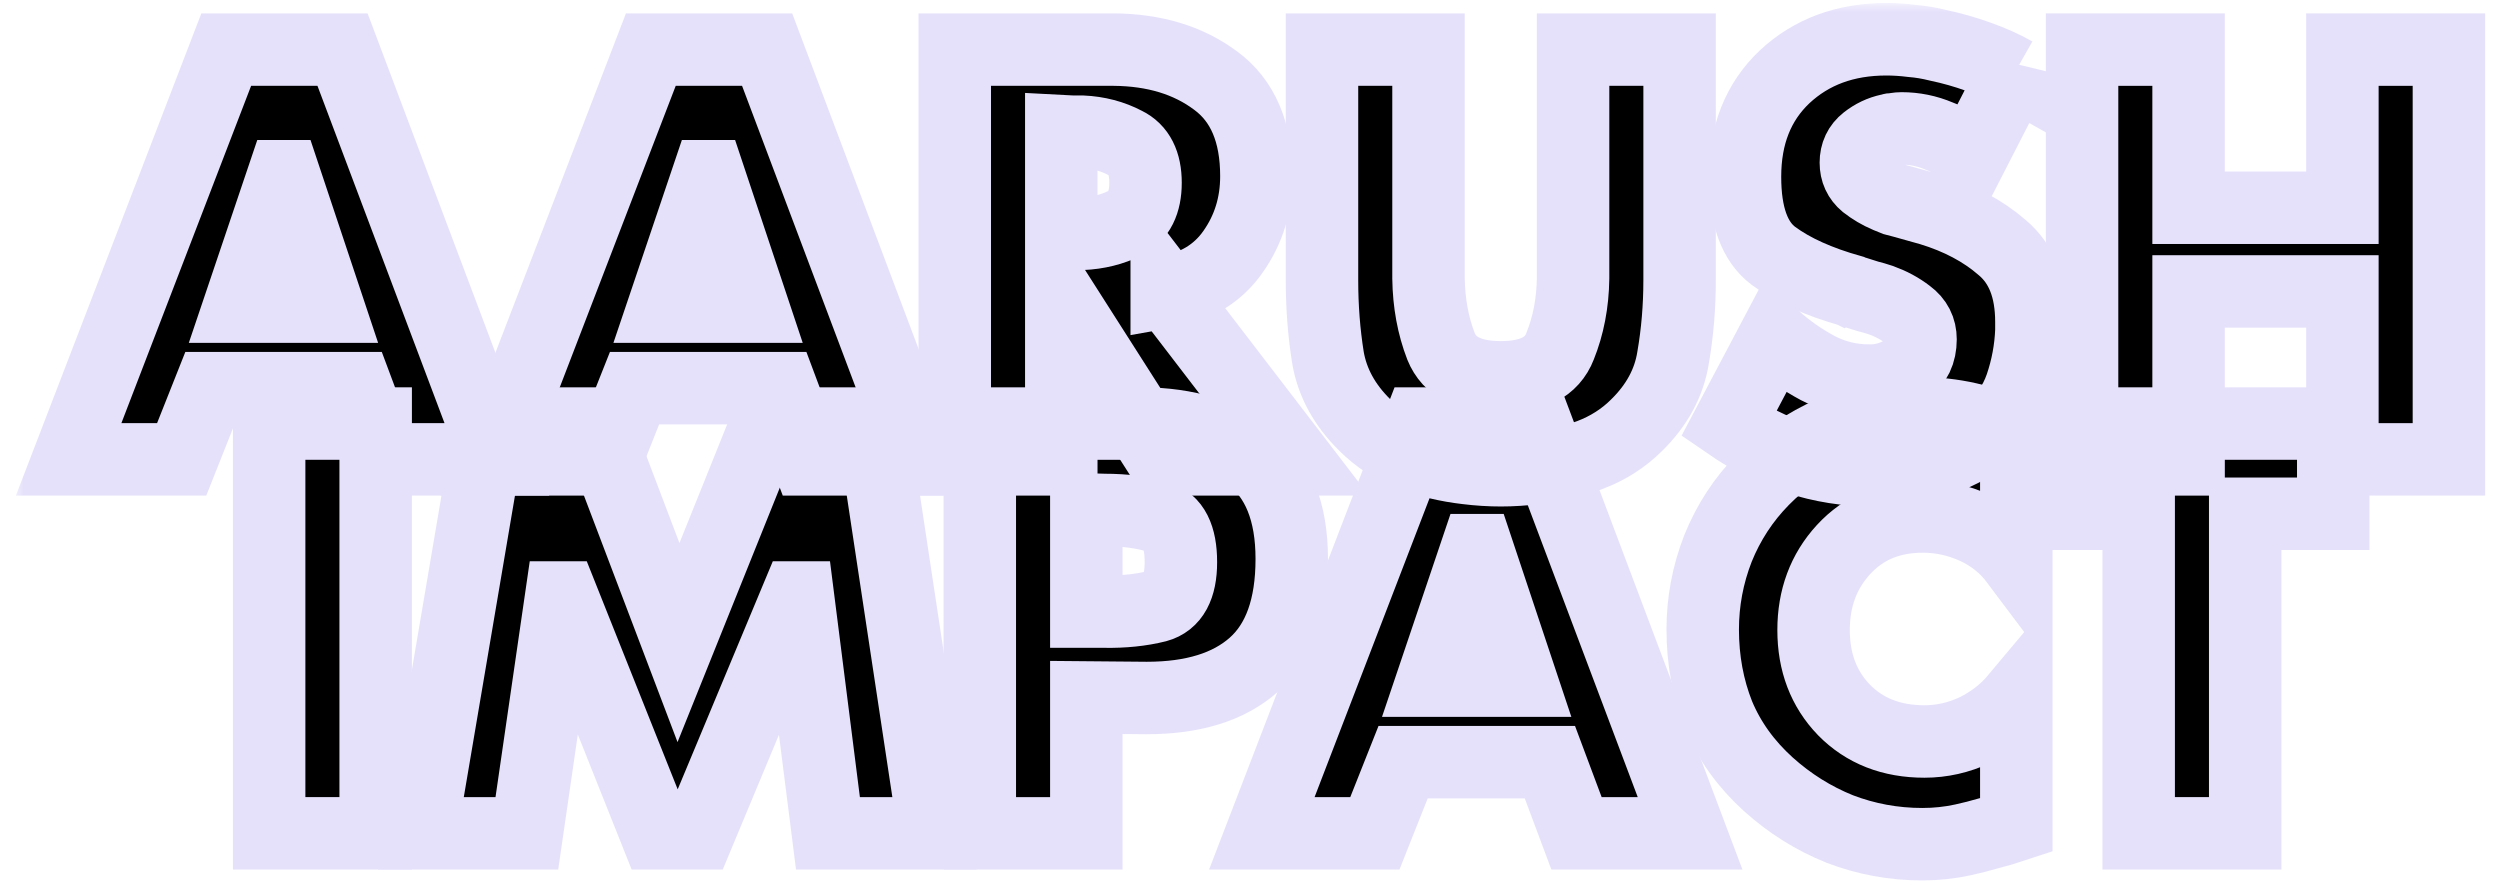 <svg width="138" height="49" viewBox="0 0 138 49" fill="none" xmlns="http://www.w3.org/2000/svg">
<mask id="path-1-outside-1_129_95" maskUnits="userSpaceOnUse" x="0.788" y="0.168" width="137" height="49" fill="black">
<rect fill="white" x="0.788" y="0.168" width="137" height="49"/>
<path d="M20.737 23.38V46H14.857V23.38H20.737Z"/>
<path d="M23.233 46L27.073 23.38H32.863L37.453 35.47L42.313 23.38H48.163L51.583 46H45.703L44.053 32.98H43.993L38.563 46H36.223L31.033 32.98H30.973L29.083 46H23.233Z"/>
<path d="M54.085 46V23.38H63.085C65.525 23.4 67.505 24 69.025 25.18C70.545 26.36 71.305 28.25 71.305 30.85C71.305 33.51 70.605 35.46 69.205 36.7C67.825 37.92 65.855 38.53 63.295 38.53L59.965 38.5V46H54.085ZM59.965 28.12V33.76H60.955C62.015 33.78 62.985 33.68 63.865 33.46C64.745 33.22 65.185 32.41 65.185 31.03C65.185 29.61 64.765 28.78 63.925 28.54C63.085 28.28 62.095 28.15 60.955 28.15L59.965 28.12Z"/>
<path d="M85.553 42.07H77.453L75.893 46H69.653L78.353 23.38H84.773L93.293 46H87.023L85.553 42.07ZM83.963 37.57L81.563 30.37H81.503L79.073 37.57H83.963Z"/>
<path d="M111.3 23.92V30.97C110.7 30.17 109.94 29.56 109.02 29.14C108.1 28.72 107.14 28.51 106.14 28.51C104.34 28.51 102.88 29.12 101.76 30.34C100.66 31.54 100.11 33.02 100.11 34.78C100.11 36.56 100.67 38.03 101.79 39.19C102.93 40.35 104.41 40.93 106.23 40.93C107.19 40.93 108.12 40.72 109.02 40.3C109.92 39.86 110.68 39.27 111.3 38.53V45.55C110.76 45.73 110.25 45.88 109.77 46C109.29 46.14 108.82 46.26 108.36 46.36C108 46.44 107.63 46.5 107.25 46.54C106.89 46.58 106.51 46.6 106.11 46.6C104.53 46.6 103.01 46.32 101.55 45.76C100.11 45.18 98.8 44.36 97.62 43.3C96.38 42.18 95.46 40.9 94.86 39.46C94.28 38 93.99 36.43 93.99 34.75C93.99 33.21 94.27 31.72 94.83 30.28C95.41 28.84 96.24 27.57 97.32 26.47C98.4 25.37 99.67 24.5 101.13 23.86C102.59 23.2 104.1 22.85 105.66 22.81C105.7 22.81 105.74 22.81 105.78 22.81C105.84 22.81 105.89 22.81 105.93 22.81C106.87 22.81 107.78 22.91 108.66 23.11C109.56 23.31 110.44 23.59 111.3 23.95V23.92Z"/>
<path d="M123.935 28.36V46H118.055V28.36H113.195V23.38H128.795V28.36H123.935Z"/>
<path d="M19.688 21.428H11.588L10.028 25.358H3.788L12.488 2.738H18.908L27.428 25.358H21.158L19.688 21.428ZM18.098 16.928L15.698 9.728H15.638L13.208 16.928H18.098Z"/>
<path d="M43.126 21.428H35.026L33.466 25.358H27.226L35.926 2.738H42.346L50.866 25.358H44.596L43.126 21.428ZM41.536 16.928L39.136 9.728H39.076L36.646 16.928H41.536Z"/>
<path d="M64.403 16.088L71.513 25.358H64.193L58.643 16.658H58.583V25.358H52.703V2.738H61.493C63.733 2.758 65.603 3.328 67.103 4.448C68.603 5.548 69.353 7.308 69.353 9.728C69.353 11.288 68.923 12.678 68.063 13.898C67.223 15.098 66.003 15.838 64.403 16.118V16.088ZM58.583 7.238V12.878H59.153C59.253 12.898 59.353 12.908 59.453 12.908C59.553 12.908 59.643 12.908 59.723 12.908C60.603 12.868 61.403 12.668 62.123 12.308C62.863 11.928 63.233 11.188 63.233 10.088C63.233 8.988 62.863 8.258 62.123 7.898C61.403 7.518 60.603 7.308 59.723 7.268C59.643 7.268 59.553 7.268 59.453 7.268C59.353 7.268 59.253 7.268 59.153 7.268L58.583 7.238Z"/>
<path d="M86.834 2.738H92.714V15.458C92.714 16.938 92.594 18.368 92.354 19.748C92.134 21.128 91.464 22.368 90.344 23.468C89.624 24.188 88.764 24.738 87.764 25.118C86.784 25.478 85.774 25.718 84.734 25.838C84.414 25.878 84.094 25.908 83.774 25.928C83.454 25.948 83.144 25.958 82.844 25.958C82.544 25.958 82.234 25.948 81.914 25.928C81.594 25.908 81.274 25.878 80.954 25.838C79.914 25.718 78.894 25.478 77.894 25.118C76.914 24.738 76.064 24.188 75.344 23.468C74.224 22.368 73.544 21.128 73.304 19.748C73.084 18.368 72.974 16.948 72.974 15.488V2.738H78.854V14.648C78.854 14.788 78.854 14.918 78.854 15.038C78.854 15.138 78.854 15.248 78.854 15.368C78.874 16.728 79.104 17.978 79.544 19.118C80.004 20.258 81.104 20.828 82.844 20.828C84.584 20.828 85.674 20.258 86.114 19.118C86.574 17.978 86.814 16.728 86.834 15.368C86.834 15.248 86.834 15.138 86.834 15.038C86.834 14.918 86.834 14.798 86.834 14.678V2.738Z"/>
<path d="M111.203 3.998L108.863 8.558C108.323 8.118 107.713 7.768 107.033 7.508C106.373 7.228 105.683 7.088 104.963 7.088C104.863 7.088 104.753 7.098 104.633 7.118C104.513 7.118 104.393 7.138 104.273 7.178C103.813 7.278 103.393 7.478 103.013 7.778C102.633 8.078 102.443 8.478 102.443 8.978C102.443 9.458 102.623 9.848 102.983 10.148C103.343 10.428 103.733 10.658 104.153 10.838C104.313 10.898 104.463 10.958 104.603 11.018C104.763 11.058 104.913 11.098 105.053 11.138L106.553 11.558C108.133 12.038 109.453 12.738 110.513 13.658C111.593 14.558 112.133 15.928 112.133 17.768C112.133 17.848 112.133 17.928 112.133 18.008C112.133 18.088 112.133 18.168 112.133 18.248C112.093 19.288 111.903 20.308 111.563 21.308C111.223 22.288 110.633 23.138 109.793 23.858C109.033 24.518 108.173 25.008 107.213 25.328C106.253 25.648 105.273 25.848 104.273 25.928C104.113 25.928 103.953 25.928 103.793 25.928C103.653 25.948 103.513 25.958 103.373 25.958C101.953 25.958 100.563 25.738 99.203 25.298C97.843 24.838 96.583 24.208 95.423 23.408L97.943 18.638C98.683 19.298 99.483 19.858 100.343 20.318C101.223 20.778 102.163 21.008 103.163 21.008C103.203 21.008 103.243 21.008 103.283 21.008C103.323 21.008 103.363 21.008 103.403 21.008C104.063 20.968 104.663 20.768 105.203 20.408C105.743 20.028 106.013 19.468 106.013 18.728C106.013 18.168 105.783 17.718 105.323 17.378C104.883 17.038 104.383 16.768 103.823 16.568C103.583 16.488 103.343 16.418 103.103 16.358C102.863 16.278 102.643 16.208 102.443 16.148C102.403 16.128 102.353 16.118 102.293 16.118C102.253 16.098 102.213 16.078 102.173 16.058C100.393 15.558 98.973 14.918 97.913 14.138C96.853 13.358 96.323 11.898 96.323 9.758C96.323 7.458 97.053 5.618 98.513 4.238C99.993 2.858 101.863 2.168 104.123 2.168C104.583 2.168 105.053 2.198 105.533 2.258C106.013 2.298 106.493 2.378 106.973 2.498C107.733 2.658 108.473 2.868 109.193 3.128C109.933 3.388 110.603 3.688 111.203 4.028V3.998Z"/>
<path d="M120.81 11.468H129.3V2.738H135.18V25.358H129.3V16.088H120.81V25.358H114.93V2.738H120.81V11.468Z"/>
</mask>
<path d="M20.737 23.38V46H14.857V23.38H20.737Z" fill="black"/>
<path d="M23.233 46L27.073 23.38H32.863L37.453 35.47L42.313 23.38H48.163L51.583 46H45.703L44.053 32.98H43.993L38.563 46H36.223L31.033 32.98H30.973L29.083 46H23.233Z" fill="black"/>
<path d="M54.085 46V23.38H63.085C65.525 23.4 67.505 24 69.025 25.18C70.545 26.36 71.305 28.25 71.305 30.85C71.305 33.51 70.605 35.46 69.205 36.7C67.825 37.92 65.855 38.53 63.295 38.53L59.965 38.5V46H54.085ZM59.965 28.12V33.76H60.955C62.015 33.78 62.985 33.68 63.865 33.46C64.745 33.22 65.185 32.41 65.185 31.03C65.185 29.61 64.765 28.78 63.925 28.54C63.085 28.28 62.095 28.15 60.955 28.15L59.965 28.12Z" fill="black"/>
<path d="M85.553 42.07H77.453L75.893 46H69.653L78.353 23.38H84.773L93.293 46H87.023L85.553 42.07ZM83.963 37.57L81.563 30.37H81.503L79.073 37.57H83.963Z" fill="black"/>
<path d="M111.3 23.92V30.97C110.7 30.17 109.94 29.56 109.02 29.14C108.1 28.72 107.14 28.51 106.14 28.51C104.34 28.51 102.88 29.12 101.76 30.34C100.66 31.54 100.11 33.02 100.11 34.78C100.11 36.56 100.67 38.03 101.79 39.19C102.93 40.35 104.41 40.93 106.23 40.93C107.19 40.93 108.12 40.72 109.02 40.3C109.92 39.86 110.68 39.27 111.3 38.53V45.55C110.76 45.73 110.25 45.88 109.77 46C109.29 46.14 108.82 46.26 108.36 46.36C108 46.44 107.63 46.5 107.25 46.54C106.89 46.58 106.51 46.6 106.11 46.6C104.53 46.6 103.01 46.32 101.55 45.76C100.11 45.18 98.8 44.36 97.62 43.3C96.38 42.18 95.46 40.9 94.86 39.46C94.28 38 93.99 36.43 93.99 34.75C93.99 33.21 94.27 31.72 94.83 30.28C95.41 28.84 96.24 27.57 97.32 26.47C98.4 25.37 99.67 24.5 101.13 23.86C102.59 23.2 104.1 22.85 105.66 22.81C105.7 22.81 105.74 22.81 105.78 22.81C105.84 22.81 105.89 22.81 105.93 22.81C106.87 22.81 107.78 22.91 108.66 23.11C109.56 23.31 110.44 23.59 111.3 23.95V23.92Z" fill="black"/>
<path d="M123.935 28.36V46H118.055V28.36H113.195V23.38H128.795V28.36H123.935Z" fill="black"/>
<path d="M19.688 21.428H11.588L10.028 25.358H3.788L12.488 2.738H18.908L27.428 25.358H21.158L19.688 21.428ZM18.098 16.928L15.698 9.728H15.638L13.208 16.928H18.098Z" fill="black"/>
<path d="M43.126 21.428H35.026L33.466 25.358H27.226L35.926 2.738H42.346L50.866 25.358H44.596L43.126 21.428ZM41.536 16.928L39.136 9.728H39.076L36.646 16.928H41.536Z" fill="black"/>
<path d="M64.403 16.088L71.513 25.358H64.193L58.643 16.658H58.583V25.358H52.703V2.738H61.493C63.733 2.758 65.603 3.328 67.103 4.448C68.603 5.548 69.353 7.308 69.353 9.728C69.353 11.288 68.923 12.678 68.063 13.898C67.223 15.098 66.003 15.838 64.403 16.118V16.088ZM58.583 7.238V12.878H59.153C59.253 12.898 59.353 12.908 59.453 12.908C59.553 12.908 59.643 12.908 59.723 12.908C60.603 12.868 61.403 12.668 62.123 12.308C62.863 11.928 63.233 11.188 63.233 10.088C63.233 8.988 62.863 8.258 62.123 7.898C61.403 7.518 60.603 7.308 59.723 7.268C59.643 7.268 59.553 7.268 59.453 7.268C59.353 7.268 59.253 7.268 59.153 7.268L58.583 7.238Z" fill="black"/>
<path d="M86.834 2.738H92.714V15.458C92.714 16.938 92.594 18.368 92.354 19.748C92.134 21.128 91.464 22.368 90.344 23.468C89.624 24.188 88.764 24.738 87.764 25.118C86.784 25.478 85.774 25.718 84.734 25.838C84.414 25.878 84.094 25.908 83.774 25.928C83.454 25.948 83.144 25.958 82.844 25.958C82.544 25.958 82.234 25.948 81.914 25.928C81.594 25.908 81.274 25.878 80.954 25.838C79.914 25.718 78.894 25.478 77.894 25.118C76.914 24.738 76.064 24.188 75.344 23.468C74.224 22.368 73.544 21.128 73.304 19.748C73.084 18.368 72.974 16.948 72.974 15.488V2.738H78.854V14.648C78.854 14.788 78.854 14.918 78.854 15.038C78.854 15.138 78.854 15.248 78.854 15.368C78.874 16.728 79.104 17.978 79.544 19.118C80.004 20.258 81.104 20.828 82.844 20.828C84.584 20.828 85.674 20.258 86.114 19.118C86.574 17.978 86.814 16.728 86.834 15.368C86.834 15.248 86.834 15.138 86.834 15.038C86.834 14.918 86.834 14.798 86.834 14.678V2.738Z" fill="black"/>
<path d="M111.203 3.998L108.863 8.558C108.323 8.118 107.713 7.768 107.033 7.508C106.373 7.228 105.683 7.088 104.963 7.088C104.863 7.088 104.753 7.098 104.633 7.118C104.513 7.118 104.393 7.138 104.273 7.178C103.813 7.278 103.393 7.478 103.013 7.778C102.633 8.078 102.443 8.478 102.443 8.978C102.443 9.458 102.623 9.848 102.983 10.148C103.343 10.428 103.733 10.658 104.153 10.838C104.313 10.898 104.463 10.958 104.603 11.018C104.763 11.058 104.913 11.098 105.053 11.138L106.553 11.558C108.133 12.038 109.453 12.738 110.513 13.658C111.593 14.558 112.133 15.928 112.133 17.768C112.133 17.848 112.133 17.928 112.133 18.008C112.133 18.088 112.133 18.168 112.133 18.248C112.093 19.288 111.903 20.308 111.563 21.308C111.223 22.288 110.633 23.138 109.793 23.858C109.033 24.518 108.173 25.008 107.213 25.328C106.253 25.648 105.273 25.848 104.273 25.928C104.113 25.928 103.953 25.928 103.793 25.928C103.653 25.948 103.513 25.958 103.373 25.958C101.953 25.958 100.563 25.738 99.203 25.298C97.843 24.838 96.583 24.208 95.423 23.408L97.943 18.638C98.683 19.298 99.483 19.858 100.343 20.318C101.223 20.778 102.163 21.008 103.163 21.008C103.203 21.008 103.243 21.008 103.283 21.008C103.323 21.008 103.363 21.008 103.403 21.008C104.063 20.968 104.663 20.768 105.203 20.408C105.743 20.028 106.013 19.468 106.013 18.728C106.013 18.168 105.783 17.718 105.323 17.378C104.883 17.038 104.383 16.768 103.823 16.568C103.583 16.488 103.343 16.418 103.103 16.358C102.863 16.278 102.643 16.208 102.443 16.148C102.403 16.128 102.353 16.118 102.293 16.118C102.253 16.098 102.213 16.078 102.173 16.058C100.393 15.558 98.973 14.918 97.913 14.138C96.853 13.358 96.323 11.898 96.323 9.758C96.323 7.458 97.053 5.618 98.513 4.238C99.993 2.858 101.863 2.168 104.123 2.168C104.583 2.168 105.053 2.198 105.533 2.258C106.013 2.298 106.493 2.378 106.973 2.498C107.733 2.658 108.473 2.868 109.193 3.128C109.933 3.388 110.603 3.688 111.203 4.028V3.998Z" fill="black"/>
<path d="M120.81 11.468H129.3V2.738H135.18V25.358H129.3V16.088H120.81V25.358H114.93V2.738H120.81V11.468Z" fill="black"/>
<path d="M20.737 23.38V46H14.857V23.38H20.737Z" stroke="#E6E1FB" stroke-width="4" mask="url(#path-1-outside-1_129_95)"/>
<path d="M23.233 46L27.073 23.38H32.863L37.453 35.47L42.313 23.38H48.163L51.583 46H45.703L44.053 32.98H43.993L38.563 46H36.223L31.033 32.98H30.973L29.083 46H23.233Z" stroke="#E6E1FB" stroke-width="4" mask="url(#path-1-outside-1_129_95)"/>
<path d="M54.085 46V23.38H63.085C65.525 23.4 67.505 24 69.025 25.18C70.545 26.36 71.305 28.25 71.305 30.85C71.305 33.51 70.605 35.46 69.205 36.7C67.825 37.92 65.855 38.53 63.295 38.53L59.965 38.5V46H54.085ZM59.965 28.12V33.76H60.955C62.015 33.78 62.985 33.68 63.865 33.46C64.745 33.22 65.185 32.41 65.185 31.03C65.185 29.61 64.765 28.78 63.925 28.54C63.085 28.28 62.095 28.15 60.955 28.15L59.965 28.12Z" stroke="#E6E1FB" stroke-width="4" mask="url(#path-1-outside-1_129_95)"/>
<path d="M85.553 42.07H77.453L75.893 46H69.653L78.353 23.38H84.773L93.293 46H87.023L85.553 42.07ZM83.963 37.57L81.563 30.37H81.503L79.073 37.57H83.963Z" stroke="#E6E1FB" stroke-width="4" mask="url(#path-1-outside-1_129_95)"/>
<path d="M111.3 23.92V30.97C110.7 30.17 109.94 29.56 109.02 29.14C108.1 28.72 107.14 28.51 106.14 28.51C104.34 28.51 102.88 29.12 101.76 30.34C100.66 31.54 100.11 33.02 100.11 34.78C100.11 36.56 100.67 38.03 101.79 39.19C102.93 40.35 104.41 40.93 106.23 40.93C107.19 40.93 108.12 40.72 109.02 40.3C109.92 39.86 110.68 39.27 111.3 38.53V45.55C110.76 45.73 110.25 45.88 109.77 46C109.29 46.14 108.82 46.26 108.36 46.36C108 46.44 107.63 46.5 107.25 46.54C106.89 46.58 106.51 46.6 106.11 46.6C104.53 46.6 103.01 46.32 101.55 45.76C100.11 45.18 98.8 44.36 97.62 43.3C96.38 42.18 95.46 40.9 94.86 39.46C94.28 38 93.99 36.43 93.99 34.75C93.99 33.21 94.27 31.72 94.83 30.28C95.41 28.84 96.24 27.57 97.32 26.47C98.4 25.37 99.67 24.5 101.13 23.86C102.59 23.2 104.1 22.85 105.66 22.81C105.7 22.81 105.74 22.81 105.78 22.81C105.84 22.81 105.89 22.81 105.93 22.81C106.87 22.81 107.78 22.91 108.66 23.11C109.56 23.31 110.44 23.59 111.3 23.95V23.92Z" stroke="#E6E1FB" stroke-width="4" mask="url(#path-1-outside-1_129_95)"/>
<path d="M123.935 28.36V46H118.055V28.36H113.195V23.38H128.795V28.36H123.935Z" stroke="#E6E1FB" stroke-width="4" mask="url(#path-1-outside-1_129_95)"/>
<path d="M19.688 21.428H11.588L10.028 25.358H3.788L12.488 2.738H18.908L27.428 25.358H21.158L19.688 21.428ZM18.098 16.928L15.698 9.728H15.638L13.208 16.928H18.098Z" stroke="#E6E1FB" stroke-width="4" mask="url(#path-1-outside-1_129_95)"/>
<path d="M43.126 21.428H35.026L33.466 25.358H27.226L35.926 2.738H42.346L50.866 25.358H44.596L43.126 21.428ZM41.536 16.928L39.136 9.728H39.076L36.646 16.928H41.536Z" stroke="#E6E1FB" stroke-width="4" mask="url(#path-1-outside-1_129_95)"/>
<path d="M64.403 16.088L71.513 25.358H64.193L58.643 16.658H58.583V25.358H52.703V2.738H61.493C63.733 2.758 65.603 3.328 67.103 4.448C68.603 5.548 69.353 7.308 69.353 9.728C69.353 11.288 68.923 12.678 68.063 13.898C67.223 15.098 66.003 15.838 64.403 16.118V16.088ZM58.583 7.238V12.878H59.153C59.253 12.898 59.353 12.908 59.453 12.908C59.553 12.908 59.643 12.908 59.723 12.908C60.603 12.868 61.403 12.668 62.123 12.308C62.863 11.928 63.233 11.188 63.233 10.088C63.233 8.988 62.863 8.258 62.123 7.898C61.403 7.518 60.603 7.308 59.723 7.268C59.643 7.268 59.553 7.268 59.453 7.268C59.353 7.268 59.253 7.268 59.153 7.268L58.583 7.238Z" stroke="#E6E1FB" stroke-width="4" mask="url(#path-1-outside-1_129_95)"/>
<path d="M86.834 2.738H92.714V15.458C92.714 16.938 92.594 18.368 92.354 19.748C92.134 21.128 91.464 22.368 90.344 23.468C89.624 24.188 88.764 24.738 87.764 25.118C86.784 25.478 85.774 25.718 84.734 25.838C84.414 25.878 84.094 25.908 83.774 25.928C83.454 25.948 83.144 25.958 82.844 25.958C82.544 25.958 82.234 25.948 81.914 25.928C81.594 25.908 81.274 25.878 80.954 25.838C79.914 25.718 78.894 25.478 77.894 25.118C76.914 24.738 76.064 24.188 75.344 23.468C74.224 22.368 73.544 21.128 73.304 19.748C73.084 18.368 72.974 16.948 72.974 15.488V2.738H78.854V14.648C78.854 14.788 78.854 14.918 78.854 15.038C78.854 15.138 78.854 15.248 78.854 15.368C78.874 16.728 79.104 17.978 79.544 19.118C80.004 20.258 81.104 20.828 82.844 20.828C84.584 20.828 85.674 20.258 86.114 19.118C86.574 17.978 86.814 16.728 86.834 15.368C86.834 15.248 86.834 15.138 86.834 15.038C86.834 14.918 86.834 14.798 86.834 14.678V2.738Z" stroke="#E6E1FB" stroke-width="4" mask="url(#path-1-outside-1_129_95)"/>
<path d="M111.203 3.998L108.863 8.558C108.323 8.118 107.713 7.768 107.033 7.508C106.373 7.228 105.683 7.088 104.963 7.088C104.863 7.088 104.753 7.098 104.633 7.118C104.513 7.118 104.393 7.138 104.273 7.178C103.813 7.278 103.393 7.478 103.013 7.778C102.633 8.078 102.443 8.478 102.443 8.978C102.443 9.458 102.623 9.848 102.983 10.148C103.343 10.428 103.733 10.658 104.153 10.838C104.313 10.898 104.463 10.958 104.603 11.018C104.763 11.058 104.913 11.098 105.053 11.138L106.553 11.558C108.133 12.038 109.453 12.738 110.513 13.658C111.593 14.558 112.133 15.928 112.133 17.768C112.133 17.848 112.133 17.928 112.133 18.008C112.133 18.088 112.133 18.168 112.133 18.248C112.093 19.288 111.903 20.308 111.563 21.308C111.223 22.288 110.633 23.138 109.793 23.858C109.033 24.518 108.173 25.008 107.213 25.328C106.253 25.648 105.273 25.848 104.273 25.928C104.113 25.928 103.953 25.928 103.793 25.928C103.653 25.948 103.513 25.958 103.373 25.958C101.953 25.958 100.563 25.738 99.203 25.298C97.843 24.838 96.583 24.208 95.423 23.408L97.943 18.638C98.683 19.298 99.483 19.858 100.343 20.318C101.223 20.778 102.163 21.008 103.163 21.008C103.203 21.008 103.243 21.008 103.283 21.008C103.323 21.008 103.363 21.008 103.403 21.008C104.063 20.968 104.663 20.768 105.203 20.408C105.743 20.028 106.013 19.468 106.013 18.728C106.013 18.168 105.783 17.718 105.323 17.378C104.883 17.038 104.383 16.768 103.823 16.568C103.583 16.488 103.343 16.418 103.103 16.358C102.863 16.278 102.643 16.208 102.443 16.148C102.403 16.128 102.353 16.118 102.293 16.118C102.253 16.098 102.213 16.078 102.173 16.058C100.393 15.558 98.973 14.918 97.913 14.138C96.853 13.358 96.323 11.898 96.323 9.758C96.323 7.458 97.053 5.618 98.513 4.238C99.993 2.858 101.863 2.168 104.123 2.168C104.583 2.168 105.053 2.198 105.533 2.258C106.013 2.298 106.493 2.378 106.973 2.498C107.733 2.658 108.473 2.868 109.193 3.128C109.933 3.388 110.603 3.688 111.203 4.028V3.998Z" stroke="#E6E1FB" stroke-width="4" mask="url(#path-1-outside-1_129_95)"/>
<path d="M120.81 11.468H129.3V2.738H135.18V25.358H129.3V16.088H120.81V25.358H114.93V2.738H120.81V11.468Z" stroke="#E6E1FB" stroke-width="4" mask="url(#path-1-outside-1_129_95)"/>
</svg>

